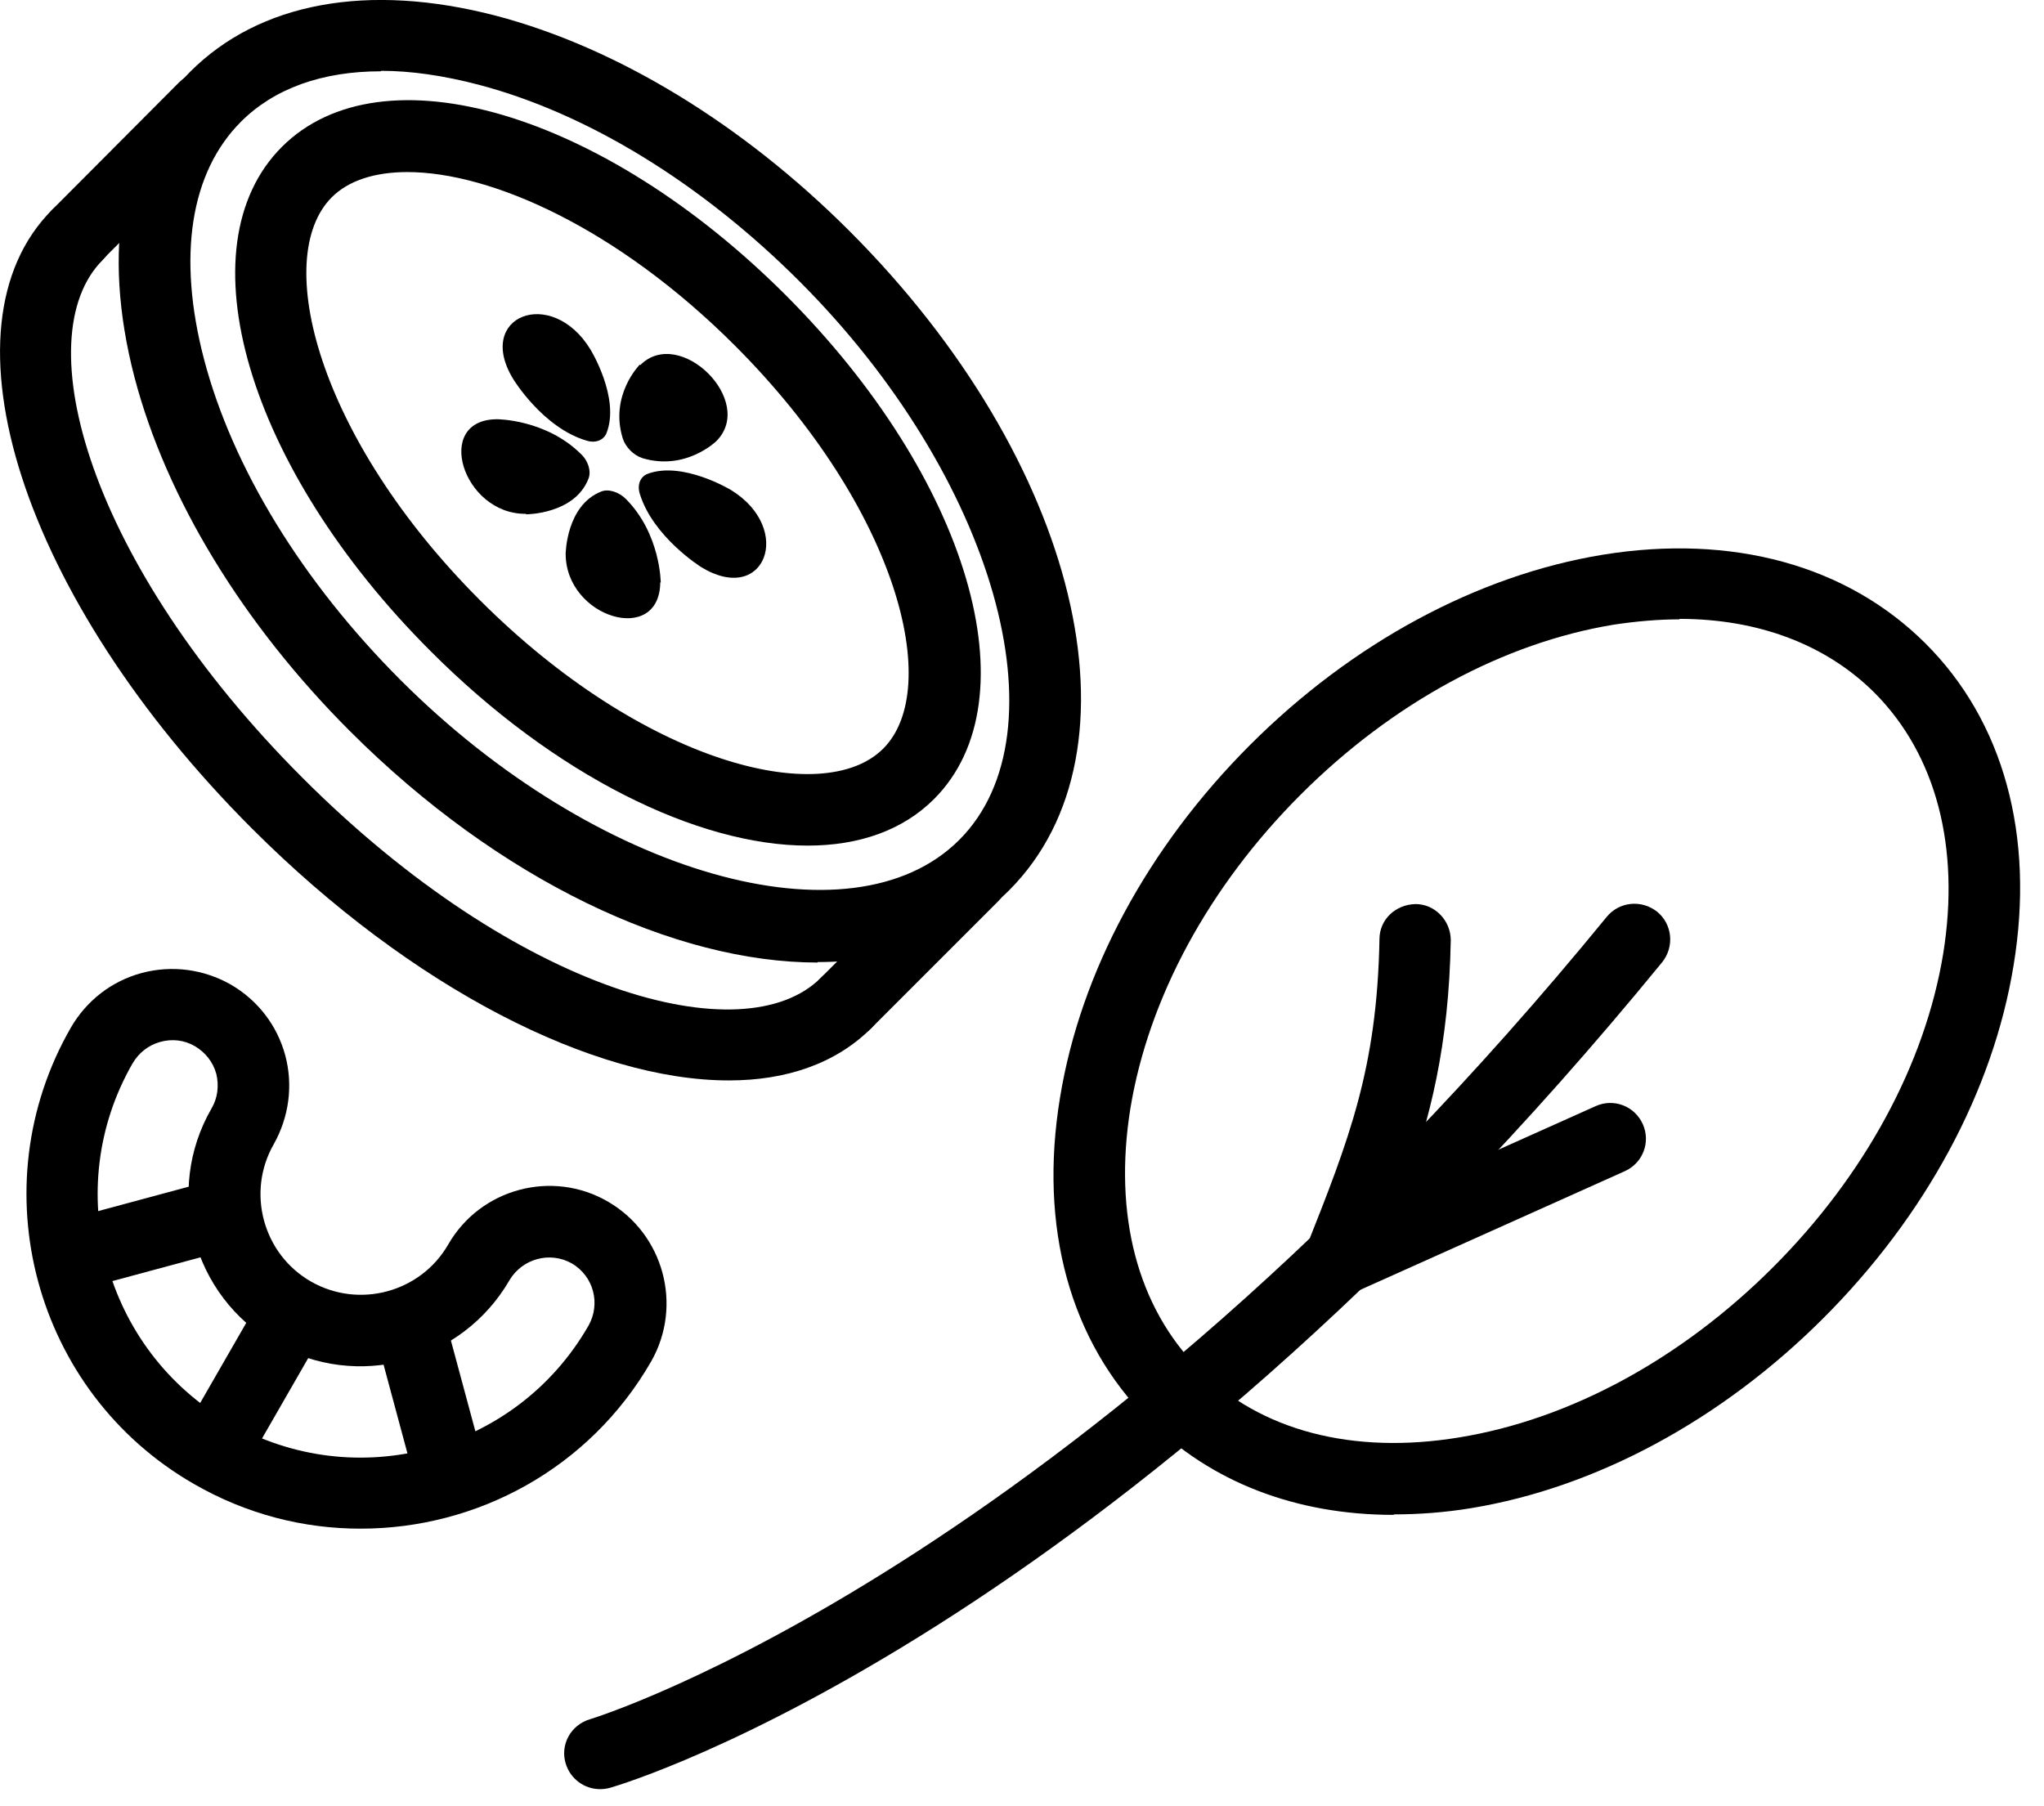 <svg width="43" height="38" viewBox="0 0 43 38" fill="none" xmlns="http://www.w3.org/2000/svg">
<g clip-path="url(#clip0_3020_601)">
<path d="M17.2 20.25C14.2 20.25 10.51 18.53 7.36 15.38C5.11 13.13 3.5 10.49 2.83 7.94C2.13 5.25 2.54 2.97 4 1.51C5.46 0.05 7.74 -0.37 10.43 0.33C12.98 1 15.62 2.61 17.87 4.86C22.7 9.69 24.17 15.78 21.23 18.73C20.2 19.75 18.8 20.24 17.2 20.24V20.25ZM8.01 1.5C6.78 1.5 5.77 1.86 5.07 2.56C4 3.63 3.73 5.4 4.29 7.55C4.89 9.84 6.36 12.24 8.43 14.31C12.53 18.41 17.91 19.94 20.18 17.67C22.45 15.4 20.92 10.02 16.82 5.92C14.75 3.85 12.35 2.38 10.06 1.78C9.33 1.59 8.65 1.49 8.02 1.49L8.01 1.5Z" fill="black"/>
<path d="M15.33 22.73C12.5 22.73 8.68 20.81 5.3 17.43C0.47 12.6 -1.38 6.88 1.1 4.41C1.39 4.12 1.87 4.12 2.16 4.41C2.45 4.7 2.45 5.18 2.16 5.47C0.54 7.09 1.85 11.85 6.37 16.37C10.89 20.89 15.65 22.19 17.27 20.57C17.56 20.28 18.04 20.28 18.33 20.57C18.62 20.86 18.62 21.34 18.33 21.63C17.59 22.37 16.55 22.73 15.34 22.73H15.33Z" fill="black"/>
<path d="M17.79 21.86C17.6 21.86 17.41 21.79 17.26 21.64C16.97 21.35 16.97 20.87 17.26 20.58L19.94 17.9C20.23 17.61 20.71 17.61 21 17.9C21.29 18.19 21.29 18.67 21 18.96L18.32 21.64C18.17 21.79 17.98 21.86 17.79 21.86Z" fill="black"/>
<path d="M1.63 5.69C1.44 5.69 1.25 5.62 1.1 5.47C0.81 5.18 0.81 4.7 1.1 4.41L3.77 1.73C4.06 1.44 4.54 1.44 4.83 1.73C5.12 2.02 5.12 2.5 4.83 2.79L2.15 5.47C2 5.62 1.81 5.69 1.62 5.69H1.63Z" fill="black"/>
<path d="M13.46 7.67C13.46 7.67 12.82 8.31 13.1 9.22C13.16 9.41 13.33 9.58 13.52 9.64C14.43 9.91 15.07 9.28 15.07 9.28C15.91 8.44 14.3 6.85 13.47 7.68L13.46 7.67Z" fill="black"/>
<path d="M10.8 7.98C10.8 7.98 11.42 9 12.34 9.27C12.53 9.33 12.7 9.26 12.76 9.11C13.05 8.37 12.42 7.35 12.42 7.35C11.6 6.01 9.98 6.65 10.8 7.98Z" fill="black"/>
<path d="M11.07 10.82C11.07 10.82 12.09 10.82 12.38 10.07C12.44 9.92 12.38 9.7 12.22 9.55C11.48 8.82 10.46 8.82 10.46 8.82C9.11 8.82 9.73 10.82 11.06 10.81L11.07 10.82Z" fill="black"/>
<path d="M13.9 12.26C13.9 12.26 13.9 11.24 13.17 10.5C13.02 10.35 12.8 10.28 12.65 10.34C11.91 10.63 11.9 11.65 11.9 11.65C11.9 13 13.88 13.59 13.89 12.25L13.9 12.26Z" fill="black"/>
<path d="M15.38 10.31C15.38 10.31 14.36 9.69 13.62 9.97C13.47 10.03 13.4 10.2 13.46 10.39C13.74 11.3 14.75 11.93 14.75 11.93C16.09 12.75 16.71 11.13 15.38 10.31Z" fill="black"/>
<path d="M16.99 17.79C14.68 17.79 11.67 16.32 9.05 13.69C5.2 9.84 3.83 5.19 5.93 3.09C8.03 0.99 12.68 2.36 16.53 6.21C20.38 10.06 21.75 14.71 19.65 16.81C18.99 17.47 18.07 17.79 16.99 17.79ZM8.57 3.62C7.88 3.62 7.33 3.8 6.98 4.15C5.71 5.42 6.68 9.21 10.1 12.63C13.52 16.05 17.31 17.02 18.58 15.75C19.85 14.48 18.88 10.69 15.46 7.27C13 4.81 10.34 3.62 8.57 3.62Z" fill="black"/>
<path d="M7.58 32.16C6.39 32.16 5.19 31.86 4.08 31.22C0.72 29.29 -0.44 24.98 1.49 21.62C1.82 21.05 2.35 20.64 2.98 20.47C3.62 20.3 4.28 20.39 4.85 20.71C5.42 21.04 5.83 21.57 6 22.2C6.17 22.83 6.08 23.5 5.76 24.07C5.18 25.08 5.53 26.38 6.54 26.96C7.55 27.54 8.85 27.19 9.43 26.18C10.11 25 11.62 24.6 12.79 25.28C13.96 25.96 14.37 27.46 13.7 28.64C12.4 30.9 10.03 32.16 7.59 32.16H7.58ZM4.83 29.93C7.48 31.45 10.86 30.54 12.38 27.89C12.64 27.43 12.49 26.85 12.03 26.58C11.57 26.32 10.99 26.48 10.72 26.93C9.72 28.66 7.51 29.26 5.78 28.26C4.05 27.27 3.45 25.05 4.45 23.32C4.58 23.1 4.61 22.84 4.55 22.59C4.48 22.34 4.32 22.14 4.1 22.01C3.88 21.88 3.62 21.85 3.37 21.92C3.12 21.99 2.92 22.15 2.79 22.37C1.27 25.01 2.18 28.4 4.83 29.93Z" fill="black"/>
<path d="M5.521 27.238L3.816 30.203L5.117 30.95L6.821 27.986L5.521 27.238Z" fill="black"/>
<path d="M4.186 24.907L1.579 25.61L1.969 27.058L4.576 26.355L4.186 24.907Z" fill="black"/>
<path d="M9.312 27.557L7.864 27.948L8.636 30.815L10.085 30.425L9.312 27.557Z" fill="black"/>
<path d="M12.62 37.64C12.3 37.64 12 37.43 11.9 37.1C11.78 36.7 12.01 36.29 12.41 36.17C12.51 36.14 22.54 33.06 33.8 19.29C34.06 18.97 34.53 18.92 34.86 19.18C35.18 19.44 35.23 19.91 34.97 20.24C23.38 34.41 13.26 37.49 12.84 37.61C12.77 37.63 12.7 37.64 12.63 37.64H12.62Z" fill="black"/>
<path d="M26.8 27.95L27.48 26.24C28.38 23.97 28.97 22.48 29.02 19.76C29.02 19.35 29.35 19.03 29.78 19.02C30.19 19.02 30.52 19.37 30.52 19.78C30.48 21.99 30.09 23.53 29.53 25.08L33.57 23.27C33.95 23.1 34.39 23.27 34.56 23.65C34.73 24.03 34.56 24.47 34.18 24.64L26.8 27.95Z" fill="black"/>
<path d="M29.32 31.87C27.26 31.87 25.47 31.18 24.16 29.87C22.51 28.22 21.85 25.82 22.3 23.09C22.73 20.45 24.15 17.82 26.3 15.67C28.45 13.52 31.09 12.1 33.72 11.67C36.44 11.23 38.85 11.89 40.5 13.53C42.15 15.17 42.81 17.58 42.36 20.31C41.93 22.95 40.51 25.58 38.36 27.73C36.21 29.88 33.57 31.3 30.94 31.73C30.39 31.82 29.85 31.86 29.32 31.86V31.87ZM35.33 13.03C34.89 13.03 34.43 13.07 33.96 13.14C31.63 13.52 29.29 14.79 27.36 16.72C25.43 18.65 24.16 21 23.78 23.32C23.42 25.56 23.93 27.5 25.22 28.8C26.51 30.1 28.46 30.61 30.7 30.24C33.03 29.86 35.37 28.59 37.3 26.66C39.23 24.73 40.5 22.38 40.88 20.06C41.24 17.82 40.73 15.88 39.44 14.58C38.42 13.56 36.99 13.02 35.33 13.02V13.03Z" fill="black"/>
</g>
<defs>
<clipPath id="clip0_3020_601">
<rect width="42.5" height="37.64" fill="white"/>
</clipPath>
</defs>
</svg>
